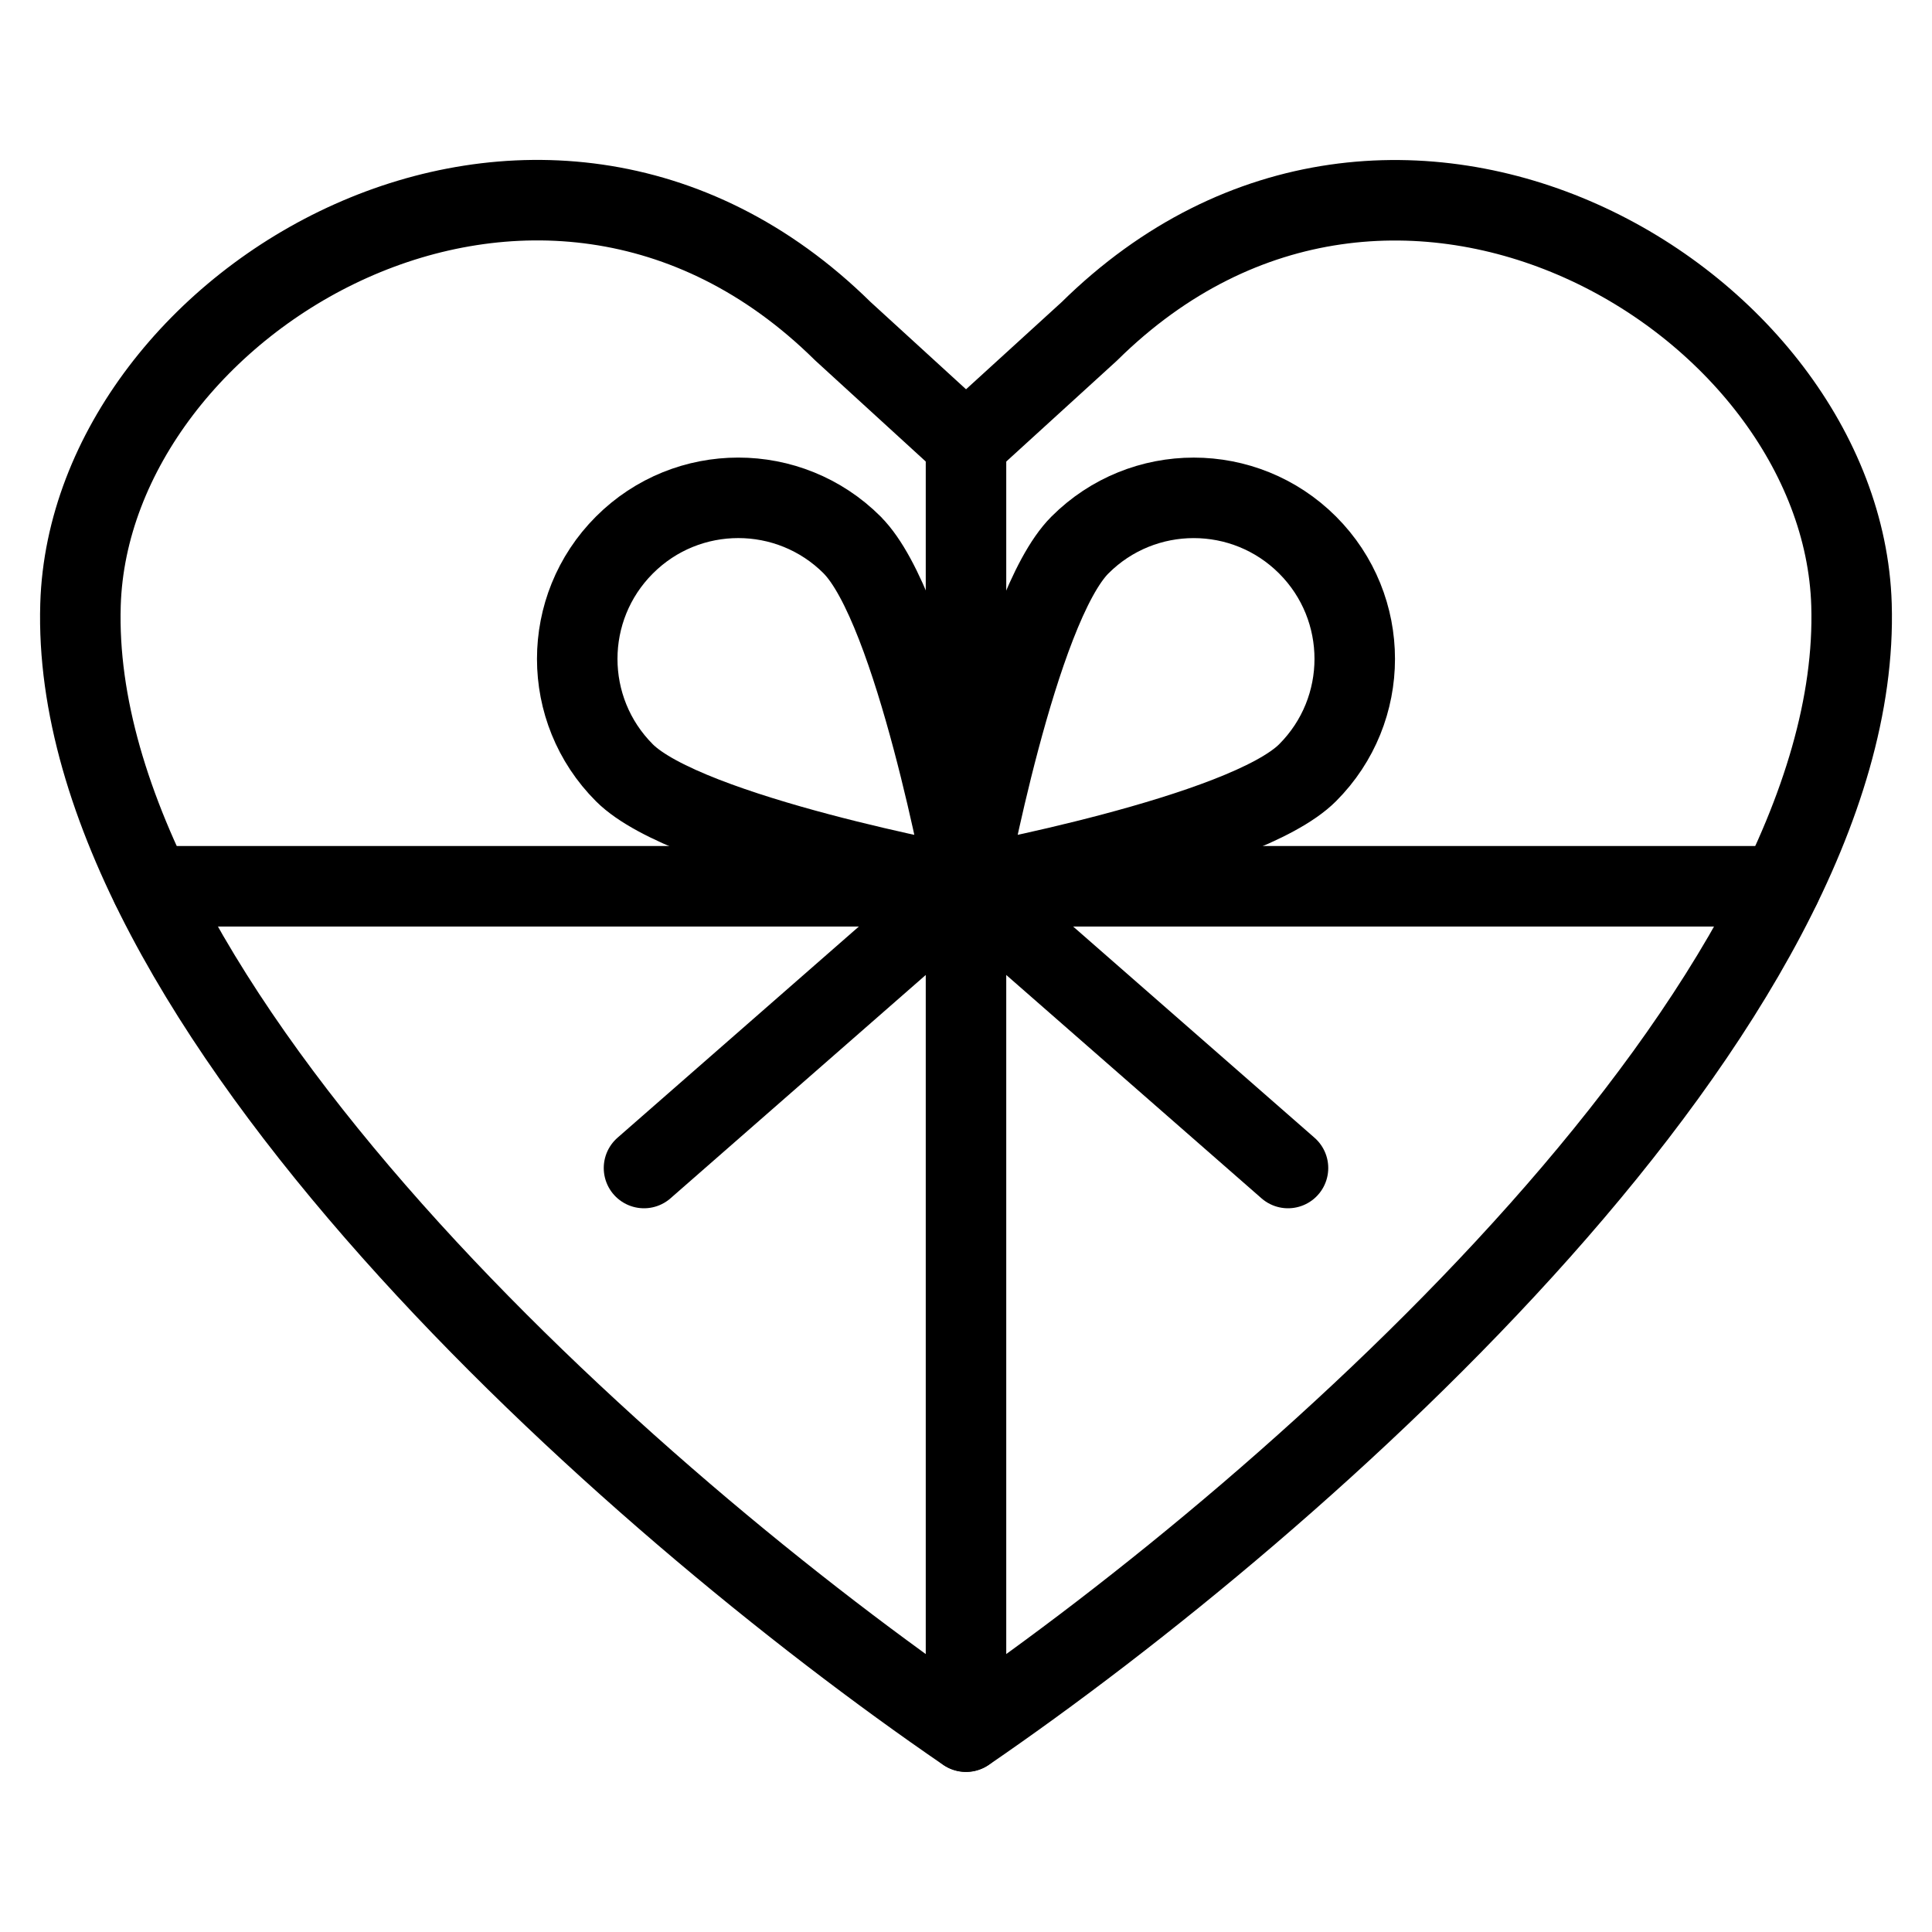 <?xml version="1.0" encoding="UTF-8"?>
<svg width="30px" height="30px" viewBox="0 0 30 30" version="1.1" xmlns="http://www.w3.org/2000/svg" xmlns:xlink="http://www.w3.org/1999/xlink">
    <title>gift-heart</title>
    <g id="gift-heart" stroke="none" stroke-width="1" fill="none" fill-rule="evenodd" stroke-linecap="round" stroke-linejoin="round">
        <g transform="translate(1, 3)" id="Path" stroke="#000000" stroke-width="1.25">
            <path d="M15.914,2.146 L14,3.891 L12.086,2.141 C7.365,-2.514 0.394,1.647 0.25,6.39 C0.062,12.568 8.76,20.3 14,23.89 C19.24,20.3 27.938,12.566 27.75,6.39 C27.606,1.647 20.635,-2.514 15.914,2.146 Z"></path>
            <line x1="14" y1="3.888" x2="14" y2="23.887"></line>
            <line x1="26.65" y1="10.762" x2="1.35" y2="10.762"></line>
            <path d="M12.232,5.463 C13.209,6.439 14,10.766 14,10.766 C14,10.766 9.672,9.975 8.696,9 L8.696,9 C7.719,8.023 7.719,6.44 8.696,5.463 C9.672,4.486 11.256,4.486 12.233,5.463 L12.232,5.463 Z"></path>
            <path d="M15.769,5.463 C14.793,6.439 14,10.766 14,10.766 C14,10.766 18.328,9.975 19.304,8.999 L19.304,8.999 C20.28,8.023 20.281,6.44 19.304,5.463 C18.328,4.487 16.745,4.486 15.769,5.463 L15.769,5.463 Z"></path>
            <line x1="14" y1="10.762" x2="9" y2="15.137"></line>
            <line x1="14" y1="10.762" x2="19" y2="15.137"></line>
        </g>
    </g>
</svg>